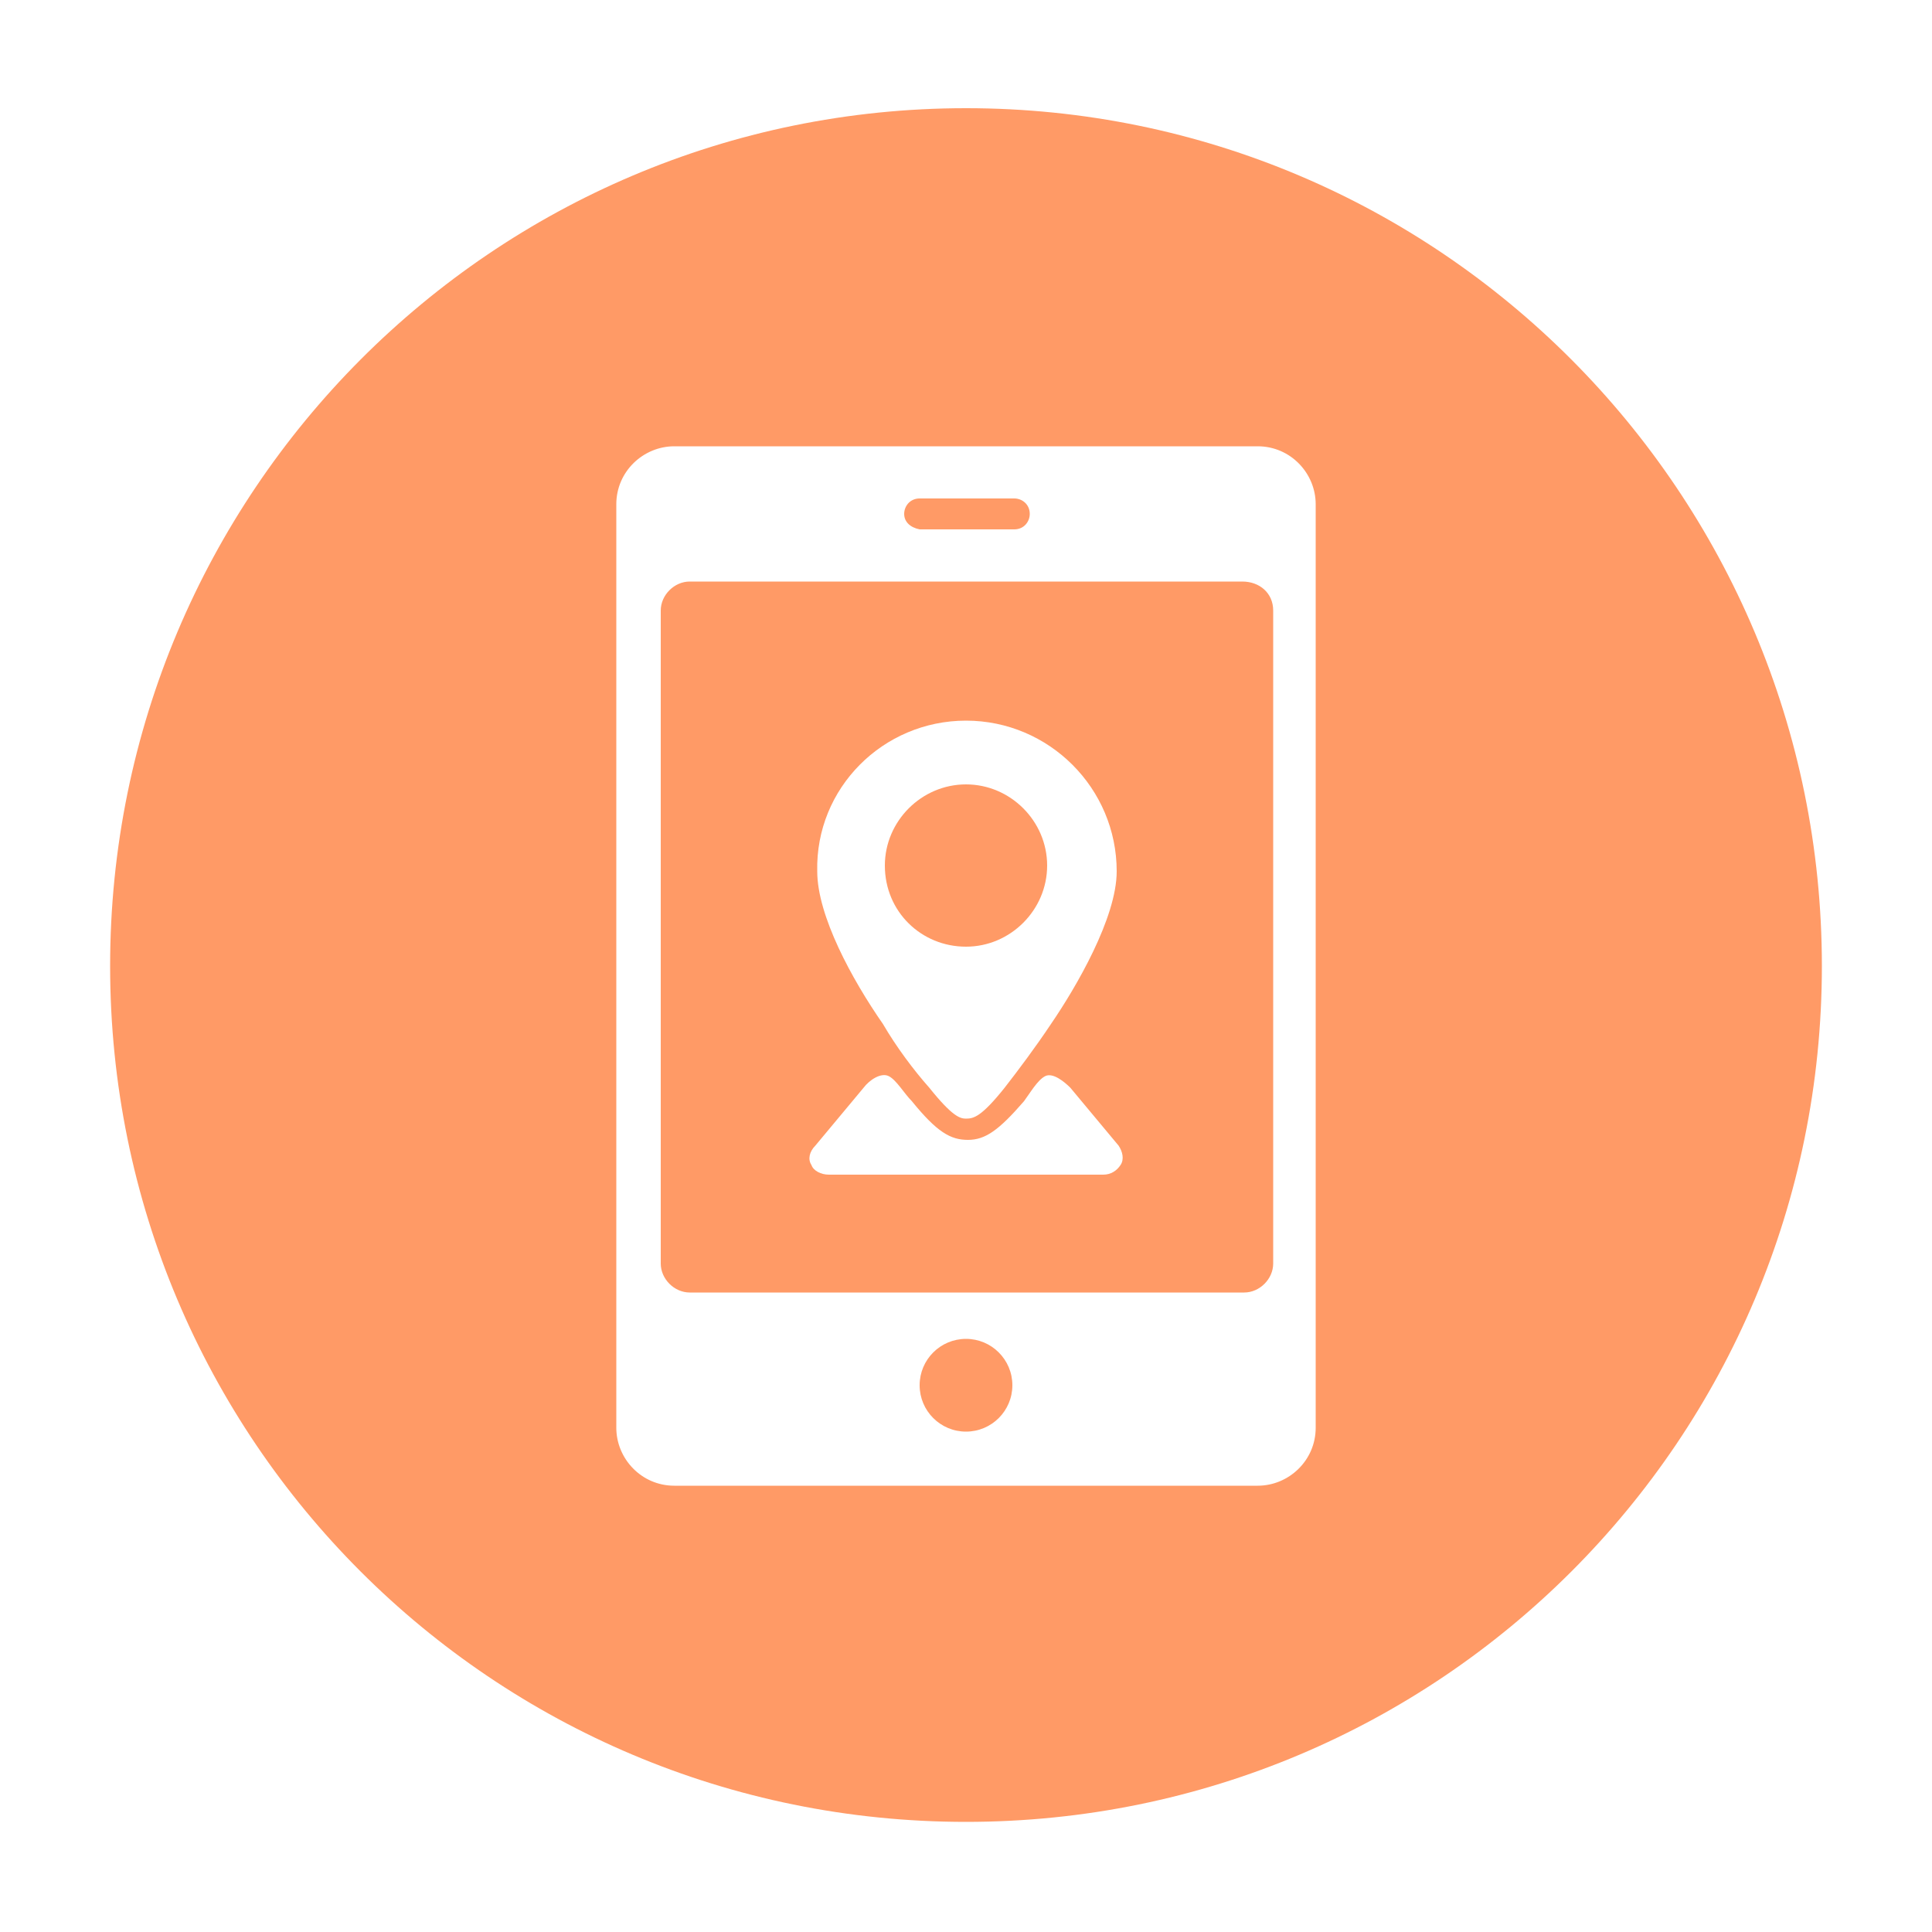<?xml version="1.0" encoding="utf-8"?>
<!-- Generator: Adobe Illustrator 26.0.1, SVG Export Plug-In . SVG Version: 6.00 Build 0)  -->
<svg version="1.1" id="Layer_1" xmlns="http://www.w3.org/2000/svg" xmlns:xlink="http://www.w3.org/1999/xlink" x="0px" y="0px"
	 viewBox="0 0 100 100" style="enable-background:new 0 0 100 100;" xml:space="preserve">
<style type="text/css">
	.st0{fill-rule:evenodd;clip-rule:evenodd;fill:#FF9A66;}
</style>
<g>
	<g>
		<circle class="st0" cx="50" cy="71.7" r="2.4"/>
		<path class="st0" d="M46.8,26.6c0-0.4,0.3-0.8,0.8-0.8h4.9c0.4,0,0.8,0.3,0.8,0.8c0,0.4-0.3,0.8-0.8,0.8h-4.9
			C47.1,27.3,46.8,27,46.8,26.6z"/>
		<path class="st0" d="M45.8,44.8c0-2.3,1.9-4.2,4.2-4.2s4.2,1.9,4.2,4.2c0,2.3-1.9,4.2-4.2,4.2S45.8,47.2,45.8,44.8z"/>
		<path class="st0" d="M64.3,30.1H35.7c-0.8,0-1.5,0.7-1.5,1.5v33.8c0,0.8,0.7,1.5,1.5,1.5h28.7c0.8,0,1.5-0.7,1.5-1.5V31.6
			C65.9,30.7,65.2,30.1,64.3,30.1z M50,37.3c4.3,0,7.8,3.5,7.8,7.8c0,2.4-2.1,6-3.4,7.9c-0.8,1.2-1.7,2.4-2.4,3.3
			c-1.2,1.5-1.6,1.6-2,1.6c-0.3,0-0.7-0.1-1.9-1.6c-0.8-0.9-1.7-2.1-2.4-3.3c-1.6-2.3-3.4-5.6-3.4-7.9C42.2,40.8,45.7,37.3,50,37.3z
			 M58,60.3c-0.2,0.3-0.5,0.5-0.9,0.5H42.9c-0.4,0-0.8-0.2-0.9-0.5c-0.2-0.3-0.1-0.7,0.2-1l2.5-3c0.3-0.4,0.9-0.8,1.3-0.6
			c0.4,0.2,0.8,0.9,1.2,1.3c1.3,1.6,2,2,2.9,2c0.9,0,1.6-0.5,2.9-2c0.3-0.4,0.7-1.1,1.1-1.3c0.4-0.2,1,0.3,1.3,0.6l2.5,3
			C58.1,59.6,58.2,60,58,60.3z"/>
		<path class="st0" d="M50,5.6C25.5,5.6,5.7,25.5,5.7,50S25.5,94.3,50,94.3S94.3,74.5,94.3,50S74.5,5.6,50,5.6z M68.1,73.9
			c0,1.7-1.4,3-3,3H34.9c-1.7,0-3-1.4-3-3V26.1c0-1.7,1.4-3,3-3h30.2c1.7,0,3,1.4,3,3V73.9z"/>
	</g>
</g>
</svg>

